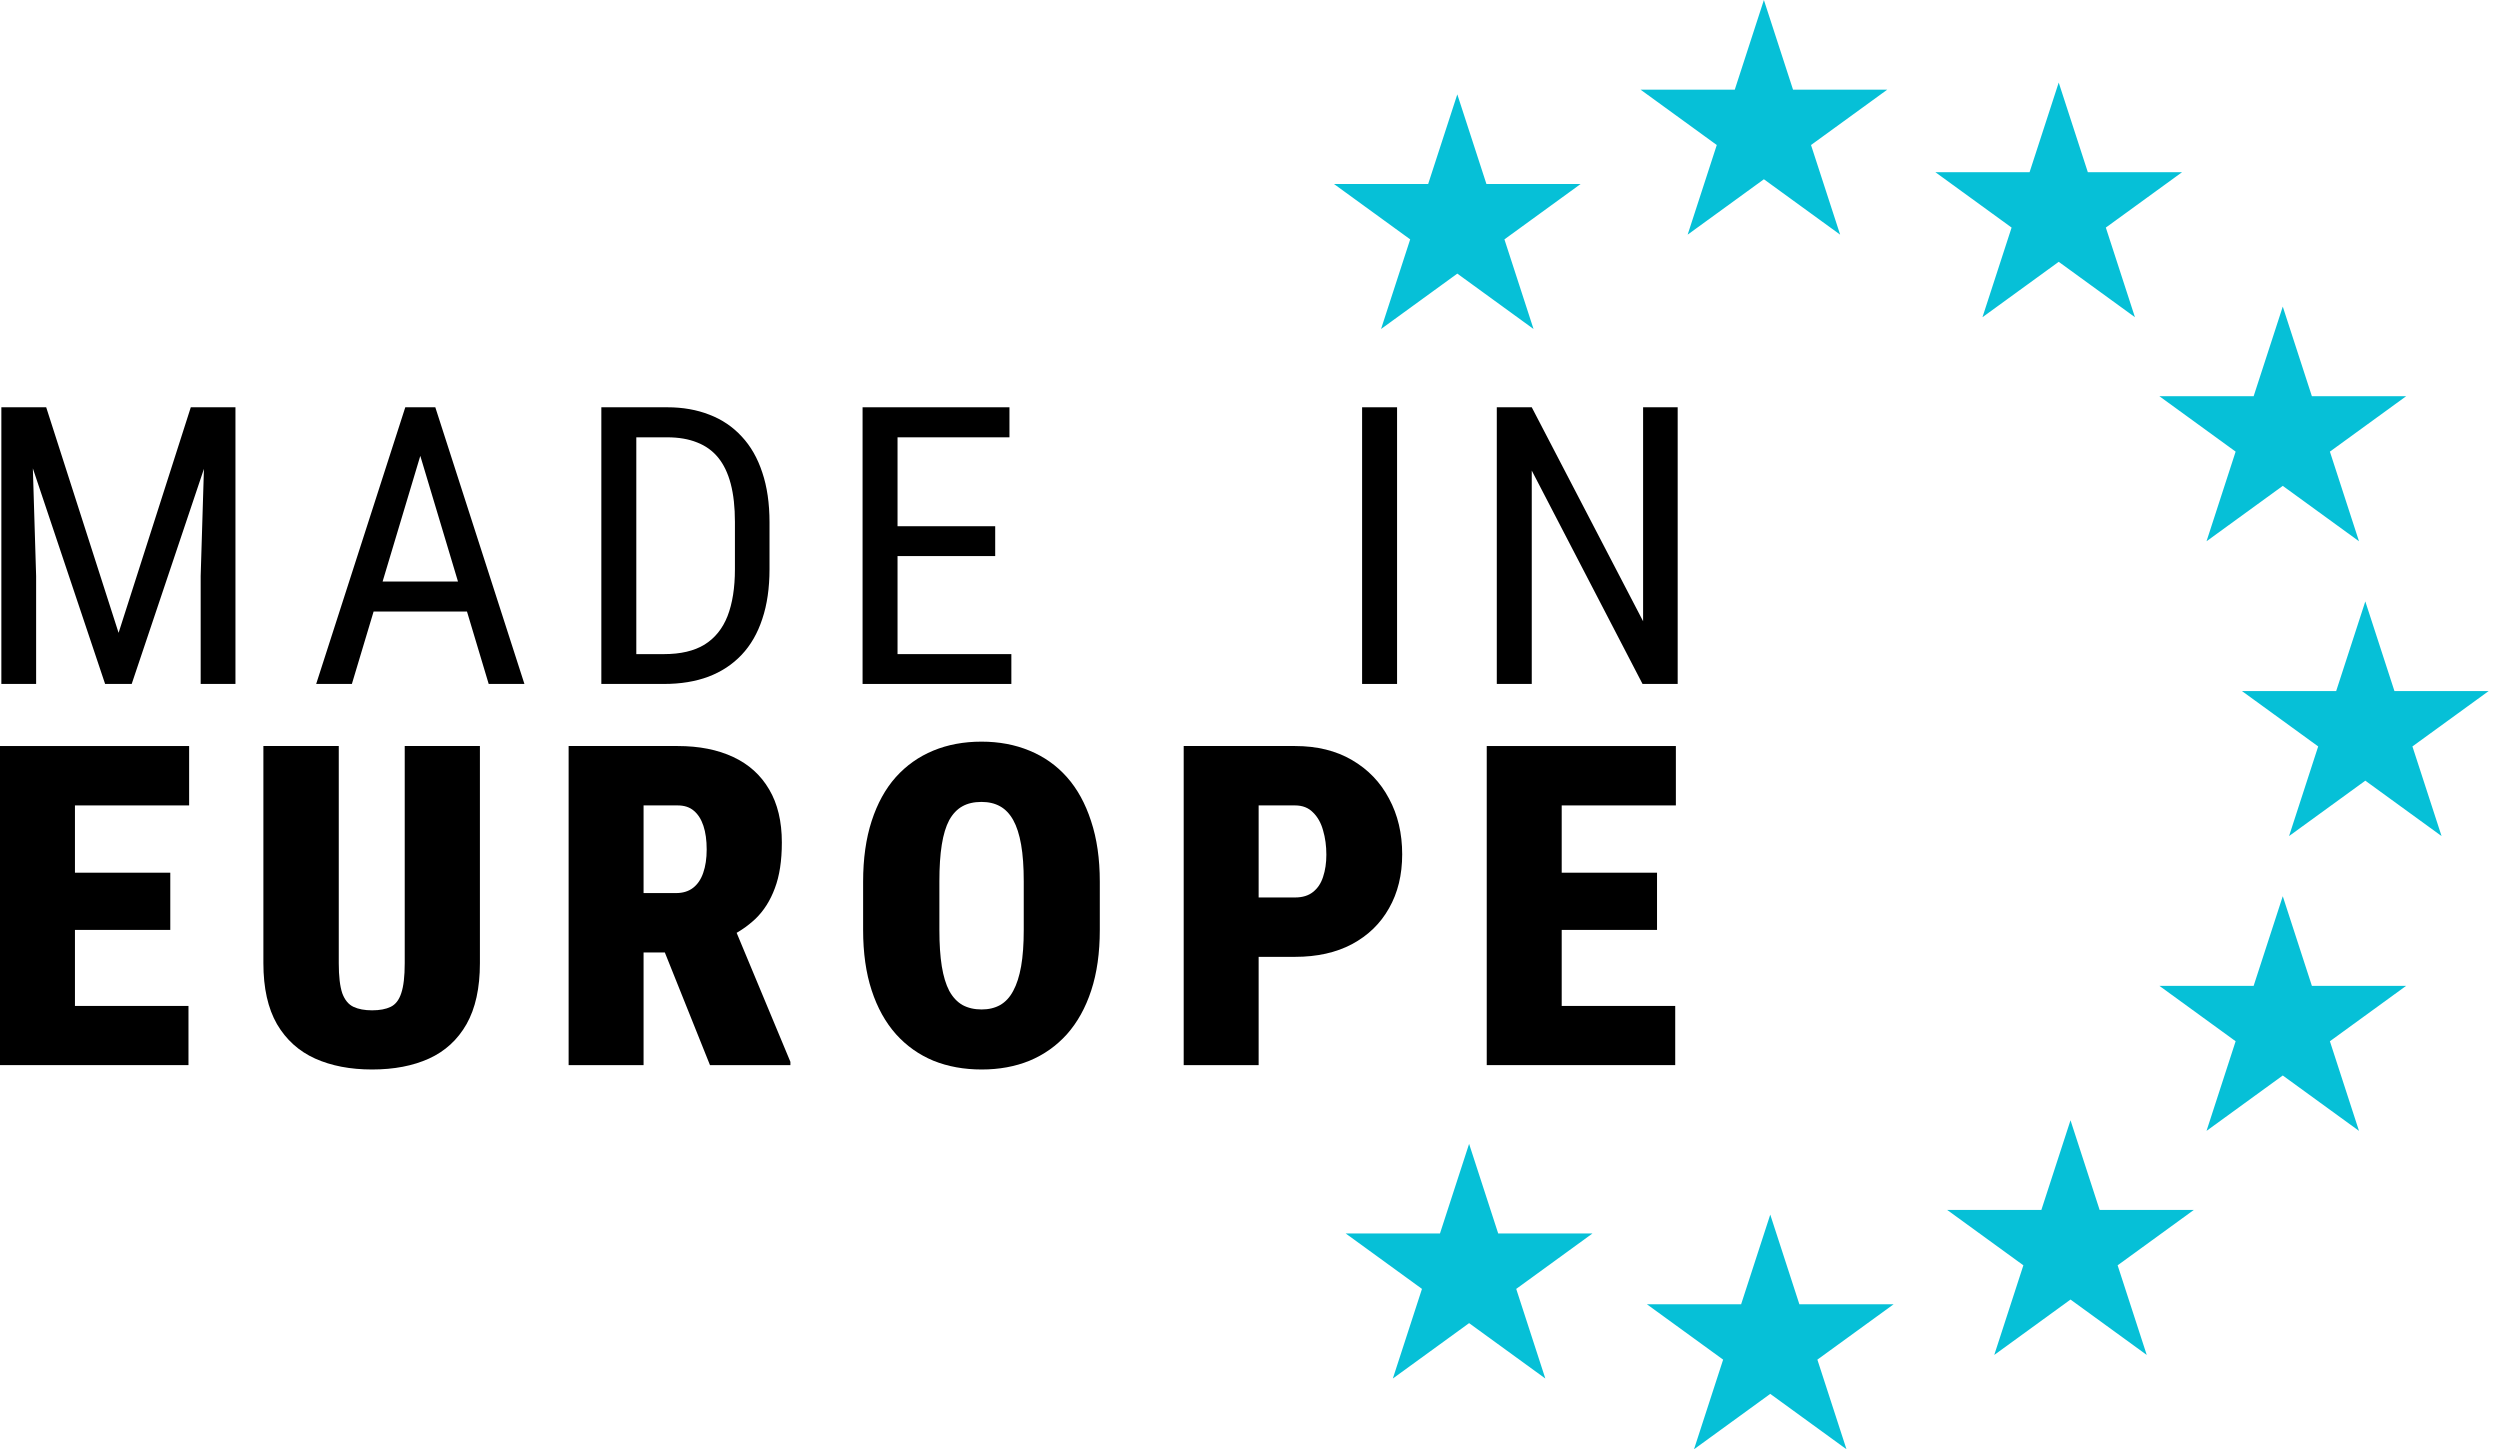 <svg width="138" height="80" viewBox="0 0 138 80" fill="none" xmlns="http://www.w3.org/2000/svg">
<path d="M92.608 22.482V37.754H90.668L84.553 25.975V37.754H82.623V22.482H84.553L90.699 34.293V22.482H92.608Z" fill="black"/>
<path d="M77.118 22.482V37.754H75.188V22.482H77.118Z" fill="black"/>
<path d="M55.827 36.107V37.754H49.198V36.107H55.827ZM49.544 22.482V37.754H47.614V22.482H49.544ZM54.935 29.048V30.695H49.198V29.048H54.935ZM55.722 22.482V24.14H49.198V22.482H55.722Z" fill="black"/>
<path d="M36.655 37.754H34.054L34.075 36.107H36.655C37.571 36.107 38.316 35.932 38.889 35.583C39.463 35.226 39.886 34.702 40.159 34.01C40.431 33.31 40.568 32.447 40.568 31.419V28.807C40.568 27.996 40.491 27.297 40.337 26.709C40.183 26.122 39.952 25.64 39.645 25.262C39.337 24.884 38.949 24.605 38.48 24.423C38.012 24.234 37.463 24.14 36.834 24.14H34.002V22.482H36.834C37.694 22.482 38.47 22.619 39.162 22.892C39.855 23.157 40.449 23.559 40.945 24.098C41.442 24.629 41.819 25.29 42.078 26.08C42.344 26.87 42.477 27.786 42.477 28.828V31.419C42.477 32.461 42.344 33.377 42.078 34.167C41.819 34.957 41.438 35.618 40.935 36.149C40.431 36.681 39.819 37.083 39.099 37.355C38.386 37.621 37.571 37.754 36.655 37.754ZM35.124 22.482V37.754H33.194V22.482H35.124Z" fill="black"/>
<path d="M23.599 23.835L19.424 37.754H17.453L22.372 22.482H23.61L23.599 23.835ZM26.976 37.754L22.802 23.835L22.781 22.482H24.029L28.948 37.754H26.976ZM26.976 32.101V33.758H19.613V32.101H26.976Z" fill="black"/>
<path d="M0.683 22.482H2.55L6.546 34.933L10.532 22.482H12.399L7.27 37.754H5.802L0.683 22.482ZM0.075 22.482H1.711L1.994 31.797V37.754H0.075V22.482ZM11.361 22.482H12.997V37.754H11.077V31.797L11.361 22.482Z" fill="black"/>
<path d="M92.472 55.528V58.794H84.766V55.528H92.472ZM86.206 41.181V58.794H82.068V41.181H86.206ZM91.468 48.173V51.331H84.766V48.173H91.468ZM92.508 41.181V44.459H84.766V41.181H92.508Z" fill="black"/>
<path d="M71.486 52.818H67.965V49.54H71.486C71.897 49.54 72.228 49.439 72.478 49.238C72.736 49.036 72.921 48.758 73.034 48.403C73.155 48.04 73.215 47.633 73.215 47.181C73.215 46.697 73.155 46.25 73.034 45.838C72.921 45.427 72.736 45.096 72.478 44.846C72.228 44.588 71.897 44.459 71.486 44.459H69.477V58.794H65.34V41.181H71.486C72.703 41.181 73.752 41.439 74.631 41.955C75.518 42.471 76.2 43.181 76.675 44.084C77.159 44.979 77.401 46.004 77.401 47.157C77.401 48.294 77.159 49.286 76.675 50.133C76.2 50.98 75.518 51.641 74.631 52.117C73.752 52.584 72.703 52.818 71.486 52.818Z" fill="black"/>
<path d="M60.709 48.669V51.331C60.709 52.597 60.552 53.71 60.237 54.669C59.923 55.629 59.475 56.435 58.895 57.089C58.314 57.734 57.624 58.222 56.826 58.553C56.036 58.875 55.157 59.036 54.189 59.036C53.213 59.036 52.326 58.875 51.527 58.553C50.729 58.222 50.039 57.734 49.459 57.089C48.878 56.435 48.43 55.629 48.116 54.669C47.801 53.71 47.644 52.597 47.644 51.331V48.669C47.644 47.403 47.801 46.286 48.116 45.318C48.43 44.35 48.874 43.544 49.447 42.899C50.027 42.253 50.717 41.766 51.515 41.435C52.314 41.104 53.201 40.939 54.177 40.939C55.144 40.939 56.028 41.104 56.826 41.435C57.632 41.766 58.322 42.253 58.895 42.899C59.467 43.544 59.911 44.35 60.225 45.318C60.548 46.286 60.709 47.403 60.709 48.669ZM56.511 51.331V48.645C56.511 47.855 56.463 47.181 56.366 46.625C56.269 46.068 56.124 45.617 55.931 45.27C55.737 44.923 55.495 44.669 55.205 44.508C54.914 44.346 54.572 44.266 54.177 44.266C53.765 44.266 53.414 44.346 53.124 44.508C52.834 44.669 52.592 44.923 52.398 45.27C52.213 45.617 52.076 46.068 51.987 46.625C51.898 47.181 51.854 47.855 51.854 48.645V51.331C51.854 52.113 51.898 52.782 51.987 53.339C52.076 53.887 52.213 54.339 52.398 54.694C52.592 55.048 52.838 55.31 53.136 55.48C53.435 55.641 53.785 55.722 54.189 55.722C54.576 55.722 54.914 55.641 55.205 55.48C55.503 55.31 55.745 55.048 55.931 54.694C56.124 54.339 56.269 53.887 56.366 53.339C56.463 52.782 56.511 52.113 56.511 51.331Z" fill="black"/>
<path d="M31.388 41.181H37.412C38.59 41.181 39.61 41.382 40.473 41.786C41.336 42.189 41.997 42.786 42.457 43.576C42.925 44.366 43.158 45.342 43.158 46.504C43.158 47.512 43.029 48.355 42.771 49.032C42.521 49.709 42.166 50.27 41.707 50.714C41.247 51.149 40.707 51.508 40.086 51.79L38.743 52.577H34.013L33.989 49.298H37.315C37.694 49.298 38.009 49.201 38.259 49.008C38.509 48.814 38.694 48.54 38.816 48.185C38.944 47.822 39.009 47.391 39.009 46.891C39.009 46.383 38.949 45.947 38.828 45.584C38.707 45.221 38.529 44.943 38.295 44.749C38.069 44.556 37.775 44.459 37.412 44.459H35.525V58.794H31.388V41.181ZM39.191 58.794L36.069 51.004L40.449 50.98L43.63 58.613V58.794H39.191Z" fill="black"/>
<path d="M22.341 41.181H26.491V53.169C26.491 54.54 26.245 55.661 25.753 56.532C25.261 57.395 24.571 58.028 23.684 58.432C22.797 58.835 21.748 59.036 20.539 59.036C19.337 59.036 18.289 58.835 17.393 58.432C16.498 58.028 15.797 57.395 15.289 56.532C14.789 55.661 14.539 54.54 14.539 53.169V41.181H18.7V53.169C18.7 53.895 18.765 54.447 18.893 54.827C19.031 55.198 19.236 55.448 19.511 55.577C19.785 55.706 20.128 55.77 20.539 55.77C20.958 55.77 21.301 55.706 21.567 55.577C21.833 55.448 22.027 55.198 22.148 54.827C22.277 54.447 22.341 53.895 22.341 53.169V41.181Z" fill="black"/>
<path d="M10.404 55.528V58.794H2.698V55.528H10.404ZM4.137 41.181V58.794H0V41.181H4.137ZM9.4 48.173V51.331H2.698V48.173H9.4ZM10.44 41.181V44.459H2.698V41.181H10.44Z" fill="black"/>
<path d="M97.718 67.047L99.325 71.995H104.528L100.319 75.052L101.926 80L97.718 76.942L93.509 80L95.117 75.052L90.908 71.995H96.11L97.718 67.047Z" fill="#06C0D7"/>
<path d="M114.292 61.839L115.899 66.787H121.101L116.893 69.845L118.5 74.793L114.292 71.735L110.083 74.793L111.69 69.845L107.482 66.787H112.684L114.292 61.839Z" fill="#06C0D7"/>
<path d="M126.009 49.471L127.616 54.419H132.818L128.61 57.477L130.217 62.425L126.009 59.367L121.8 62.425L123.407 57.477L119.199 54.419H124.401L126.009 49.471Z" fill="#06C0D7"/>
<path d="M130.565 33.198L132.173 38.146H137.375L133.166 41.203L134.774 46.151L130.565 43.093L126.356 46.151L127.964 41.203L123.755 38.146H128.957L130.565 33.198Z" fill="#06C0D7"/>
<path d="M126.009 16.924L127.616 21.872H132.818L128.61 24.93L130.217 29.878L126.009 26.82L121.8 29.878L123.407 24.93L119.199 21.872H124.401L126.009 16.924Z" fill="#06C0D7"/>
<path d="M113.641 4.557L115.248 9.504H120.451L116.242 12.562L117.849 17.51L113.641 14.452L109.432 17.51L111.04 12.562L106.831 9.504H112.033L113.641 4.557Z" fill="#06C0D7"/>
<path d="M97.367 0L98.975 4.948H104.177L99.968 8.005L101.576 12.953L97.367 9.895L93.158 12.953L94.766 8.005L90.557 4.948H95.76L97.367 0Z" fill="#06C0D7"/>
<path d="M80.443 5.208L82.05 10.155H87.253L83.044 13.213L84.651 18.161L80.443 15.103L76.234 18.161L77.842 13.213L73.633 10.155H78.835L80.443 5.208Z" fill="#06C0D7"/>
<path d="M81.094 63.141L82.701 68.089H87.903L83.695 71.147L85.302 76.094L81.094 73.037L76.885 76.094L78.493 71.147L74.284 68.089H79.486L81.094 63.141Z" fill="#06C0D7"/>
</svg>
